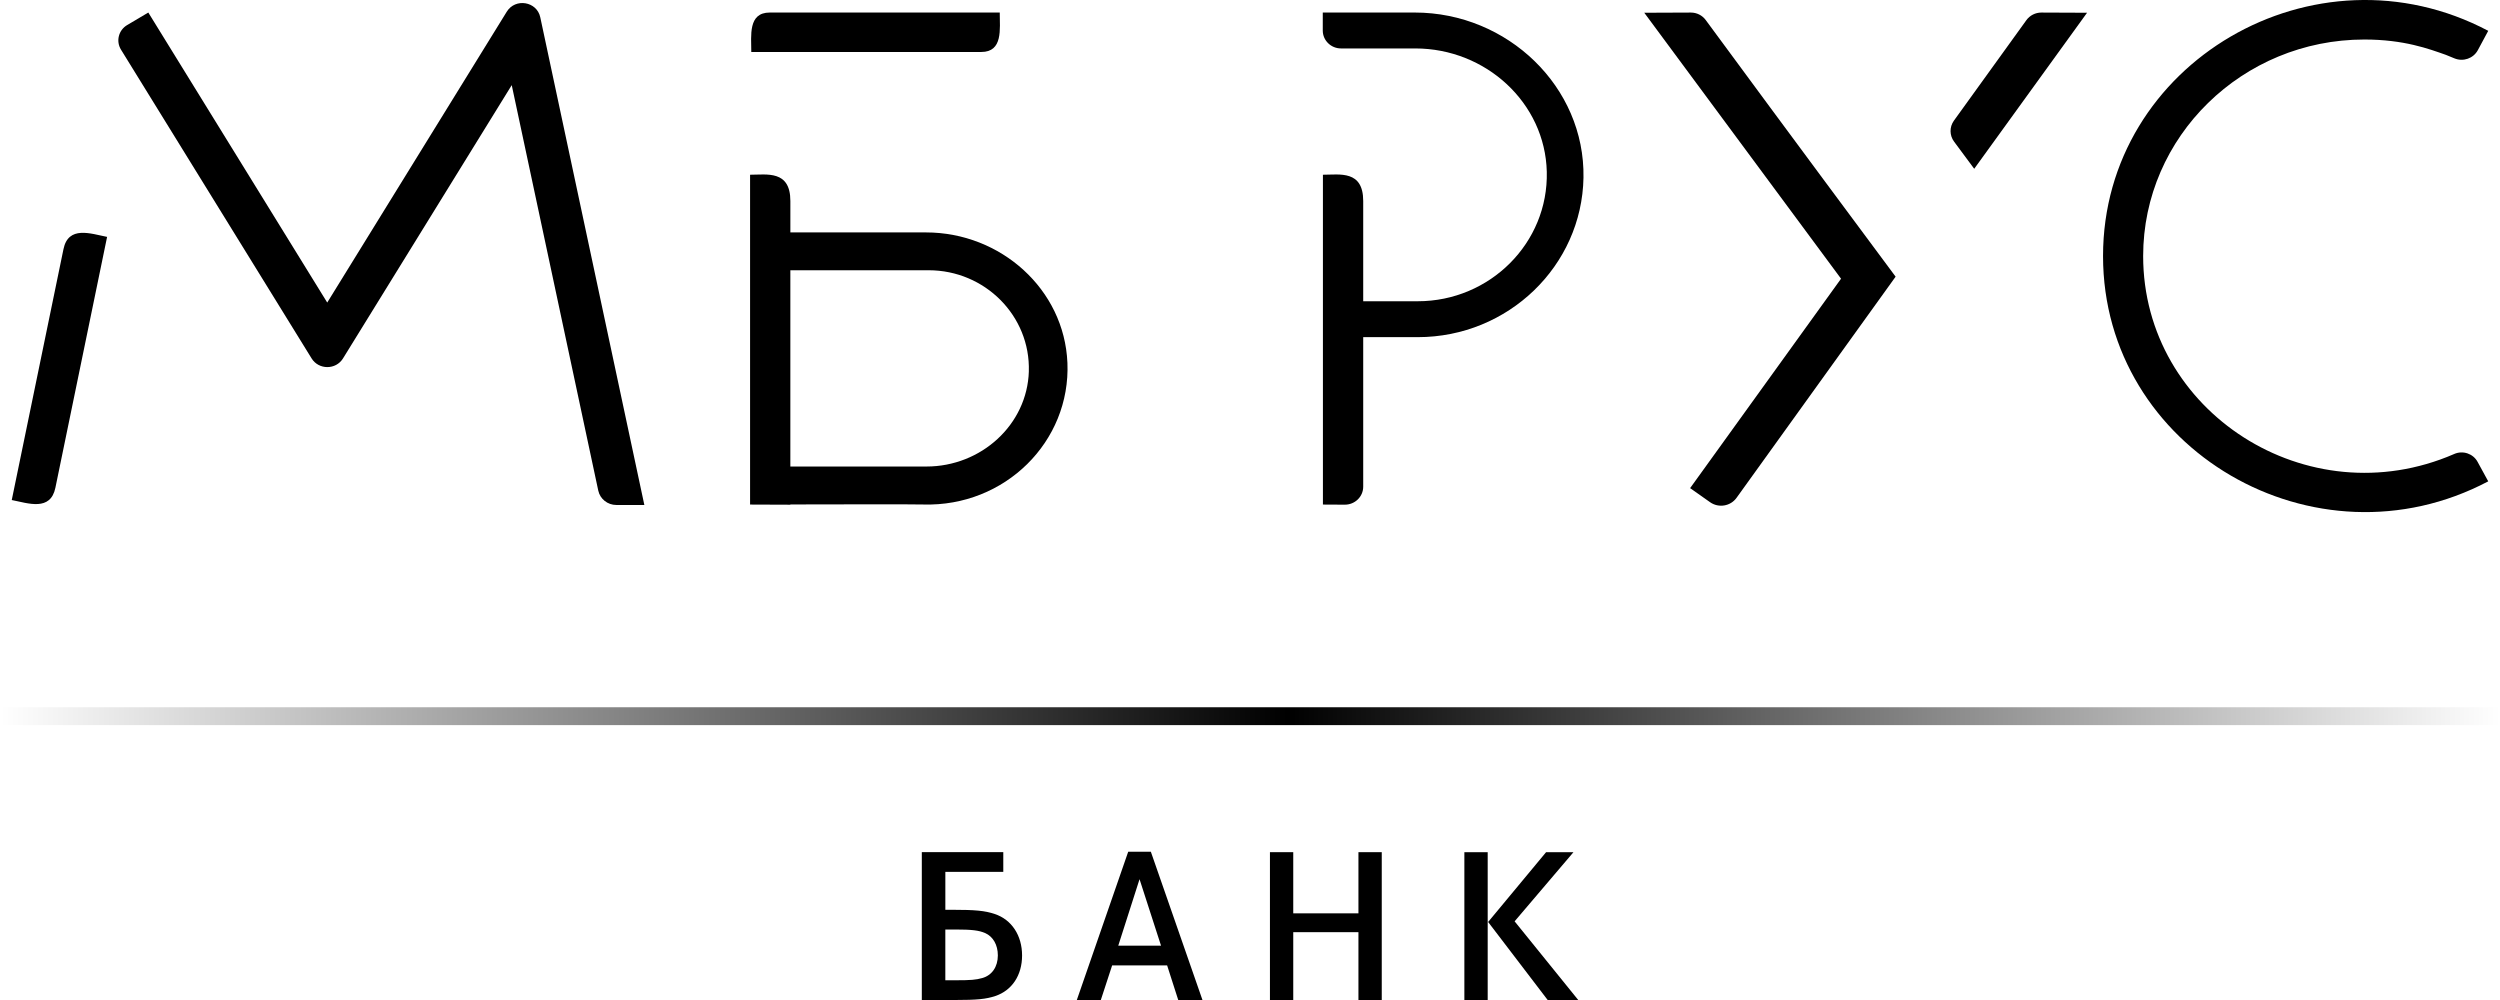 <svg xmlns="http://www.w3.org/2000/svg" width="130" height="52" viewBox="0 0 130 52" fill="none">
  <g clip-path="url(#clip0_600_9035)">
    <path d="M33.506 26.259H32.05C31.596 26.259 31.203 25.947 31.11 25.512L26.61 4.427L17.836 18.638C17.466 19.239 16.576 19.239 16.204 18.639L6.291 2.581C6.02 2.14 6.164 1.568 6.614 1.302L7.712 0.652L17.016 15.733L26.352 0.608C26.798 -0.115 27.918 0.072 28.094 0.898L33.506 26.259H33.506Z" fill="black"/>
    <path d="M122.945 2.055C125.016 2.055 126.311 2.545 127.181 2.851C127.227 2.868 127.415 2.944 127.632 3.035C128.088 3.223 128.614 3.039 128.846 2.611L129.388 1.603C120.375 -3.16 109.358 3.263 109.358 13.316C109.358 23.369 120.389 29.784 129.388 25.03C129.24 24.762 129.024 24.366 128.833 24.014C128.601 23.588 128.072 23.41 127.621 23.606L127.613 23.61C119.994 26.919 111.444 21.419 111.444 13.316C111.444 7.107 116.604 2.055 122.946 2.055H122.945Z" fill="black"/>
    <path d="M108.527 0.663L106.155 0.653C105.842 0.652 105.549 0.801 105.37 1.051L101.602 6.276C101.367 6.604 101.371 7.044 101.614 7.367L102.659 8.777L108.527 0.663V0.663Z" fill="black"/>
    <path d="M51.027 2.703C52.162 2.703 51.987 1.51 51.987 0.652H40.027C38.893 0.652 39.067 1.845 39.067 2.703H51.027Z" fill="black"/>
    <path d="M3.3 12.958C3.554 11.721 4.71 12.148 5.569 12.318L2.881 25.361C2.626 26.598 1.47 26.172 0.611 26.002L3.3 12.958Z" fill="black"/>
    <path d="M55.505 18.857C55.344 15.047 52.043 12.086 48.15 12.086H41.099V10.453C41.099 8.837 39.88 9.086 39.004 9.086V26.237C39.004 26.237 40.222 26.245 41.099 26.245V26.232C43.45 26.226 47.515 26.218 48.012 26.234C52.251 26.357 55.68 22.968 55.506 18.856L55.505 18.857ZM53.5 19.311C53.416 22.086 51.015 24.259 48.179 24.259H41.098V14.053H48.29C51.216 14.053 53.587 16.427 53.499 19.311H53.5Z" fill="black"/>
    <path d="M73.568 0.652H68.784V1.589C68.784 2.102 69.209 2.519 69.734 2.519H73.595C77.261 2.519 80.347 5.345 80.433 8.934C80.522 12.63 77.477 15.665 73.722 15.665H70.887V10.453C70.887 8.837 69.668 9.086 68.792 9.086V26.237C68.792 26.237 69.319 26.24 69.929 26.243C70.457 26.245 70.887 25.826 70.887 25.309V17.532H73.722C78.425 17.532 82.26 13.825 82.341 9.239C82.424 4.517 78.393 0.652 73.569 0.652H73.568Z" fill="black"/>
    <path d="M87.922 0.653L85.502 0.663L95.734 14.493L87.886 25.383L88.926 26.116C89.368 26.427 89.984 26.325 90.298 25.89L98.572 14.387C93.216 7.182 89.687 2.388 88.696 1.04C88.517 0.796 88.229 0.652 87.922 0.653Z" fill="black"/>
    <path d="M130 36.777H0V37.706H130V36.777Z" fill="url(#paint0_linear_600_9035)"/>
    <path d="M49.157 47.309H49.522C50.699 47.309 51.217 47.355 51.724 47.528C52.606 47.816 53.148 48.646 53.148 49.684C53.148 50.721 52.618 51.504 51.759 51.792C51.276 51.954 50.794 52 49.675 52H47.934V44.312H52.171V45.338H49.158V47.309L49.157 47.309ZM49.675 50.974C50.499 50.974 50.746 50.951 51.076 50.859C51.582 50.72 51.888 50.271 51.888 49.683C51.888 49.13 51.64 48.703 51.228 48.519C50.899 48.38 50.546 48.334 49.663 48.334H49.157V50.974H49.675V50.974Z" fill="black"/>
    <path d="M59.844 44.29L62.528 51.999H61.268L60.691 50.202H57.831L57.243 51.999H55.995L58.667 44.29H59.844ZM59.256 45.718L58.149 49.176H60.374L59.256 45.718Z" fill="black"/>
    <path d="M70.639 47.494V44.313H71.851V52H70.639V48.473H67.249V52H66.037V44.313H67.249V47.494H70.639Z" fill="black"/>
    <path d="M77.36 44.313V52H76.147V44.313H77.36ZM81.821 44.313L78.76 47.909L82.068 52H80.479L77.383 47.943L80.397 44.313H81.821H81.821Z" fill="black"/>
  </g>
  <defs>
    <linearGradient id="paint0_linear_600_9035" x1="0" y1="37.242" x2="130" y2="37.242" gradientUnits="userSpaceOnUse">
      <stop stop-color="black" stop-opacity="0"/>
      <stop offset="0.515" stop-color="black"/>
      <stop offset="1" stop-color="black" stop-opacity="0"/>
    </linearGradient>
    <clipPath id="clip0_600_9035">
      <rect width="130" height="52" fill="black"/>
    </clipPath>
  </defs>
</svg>